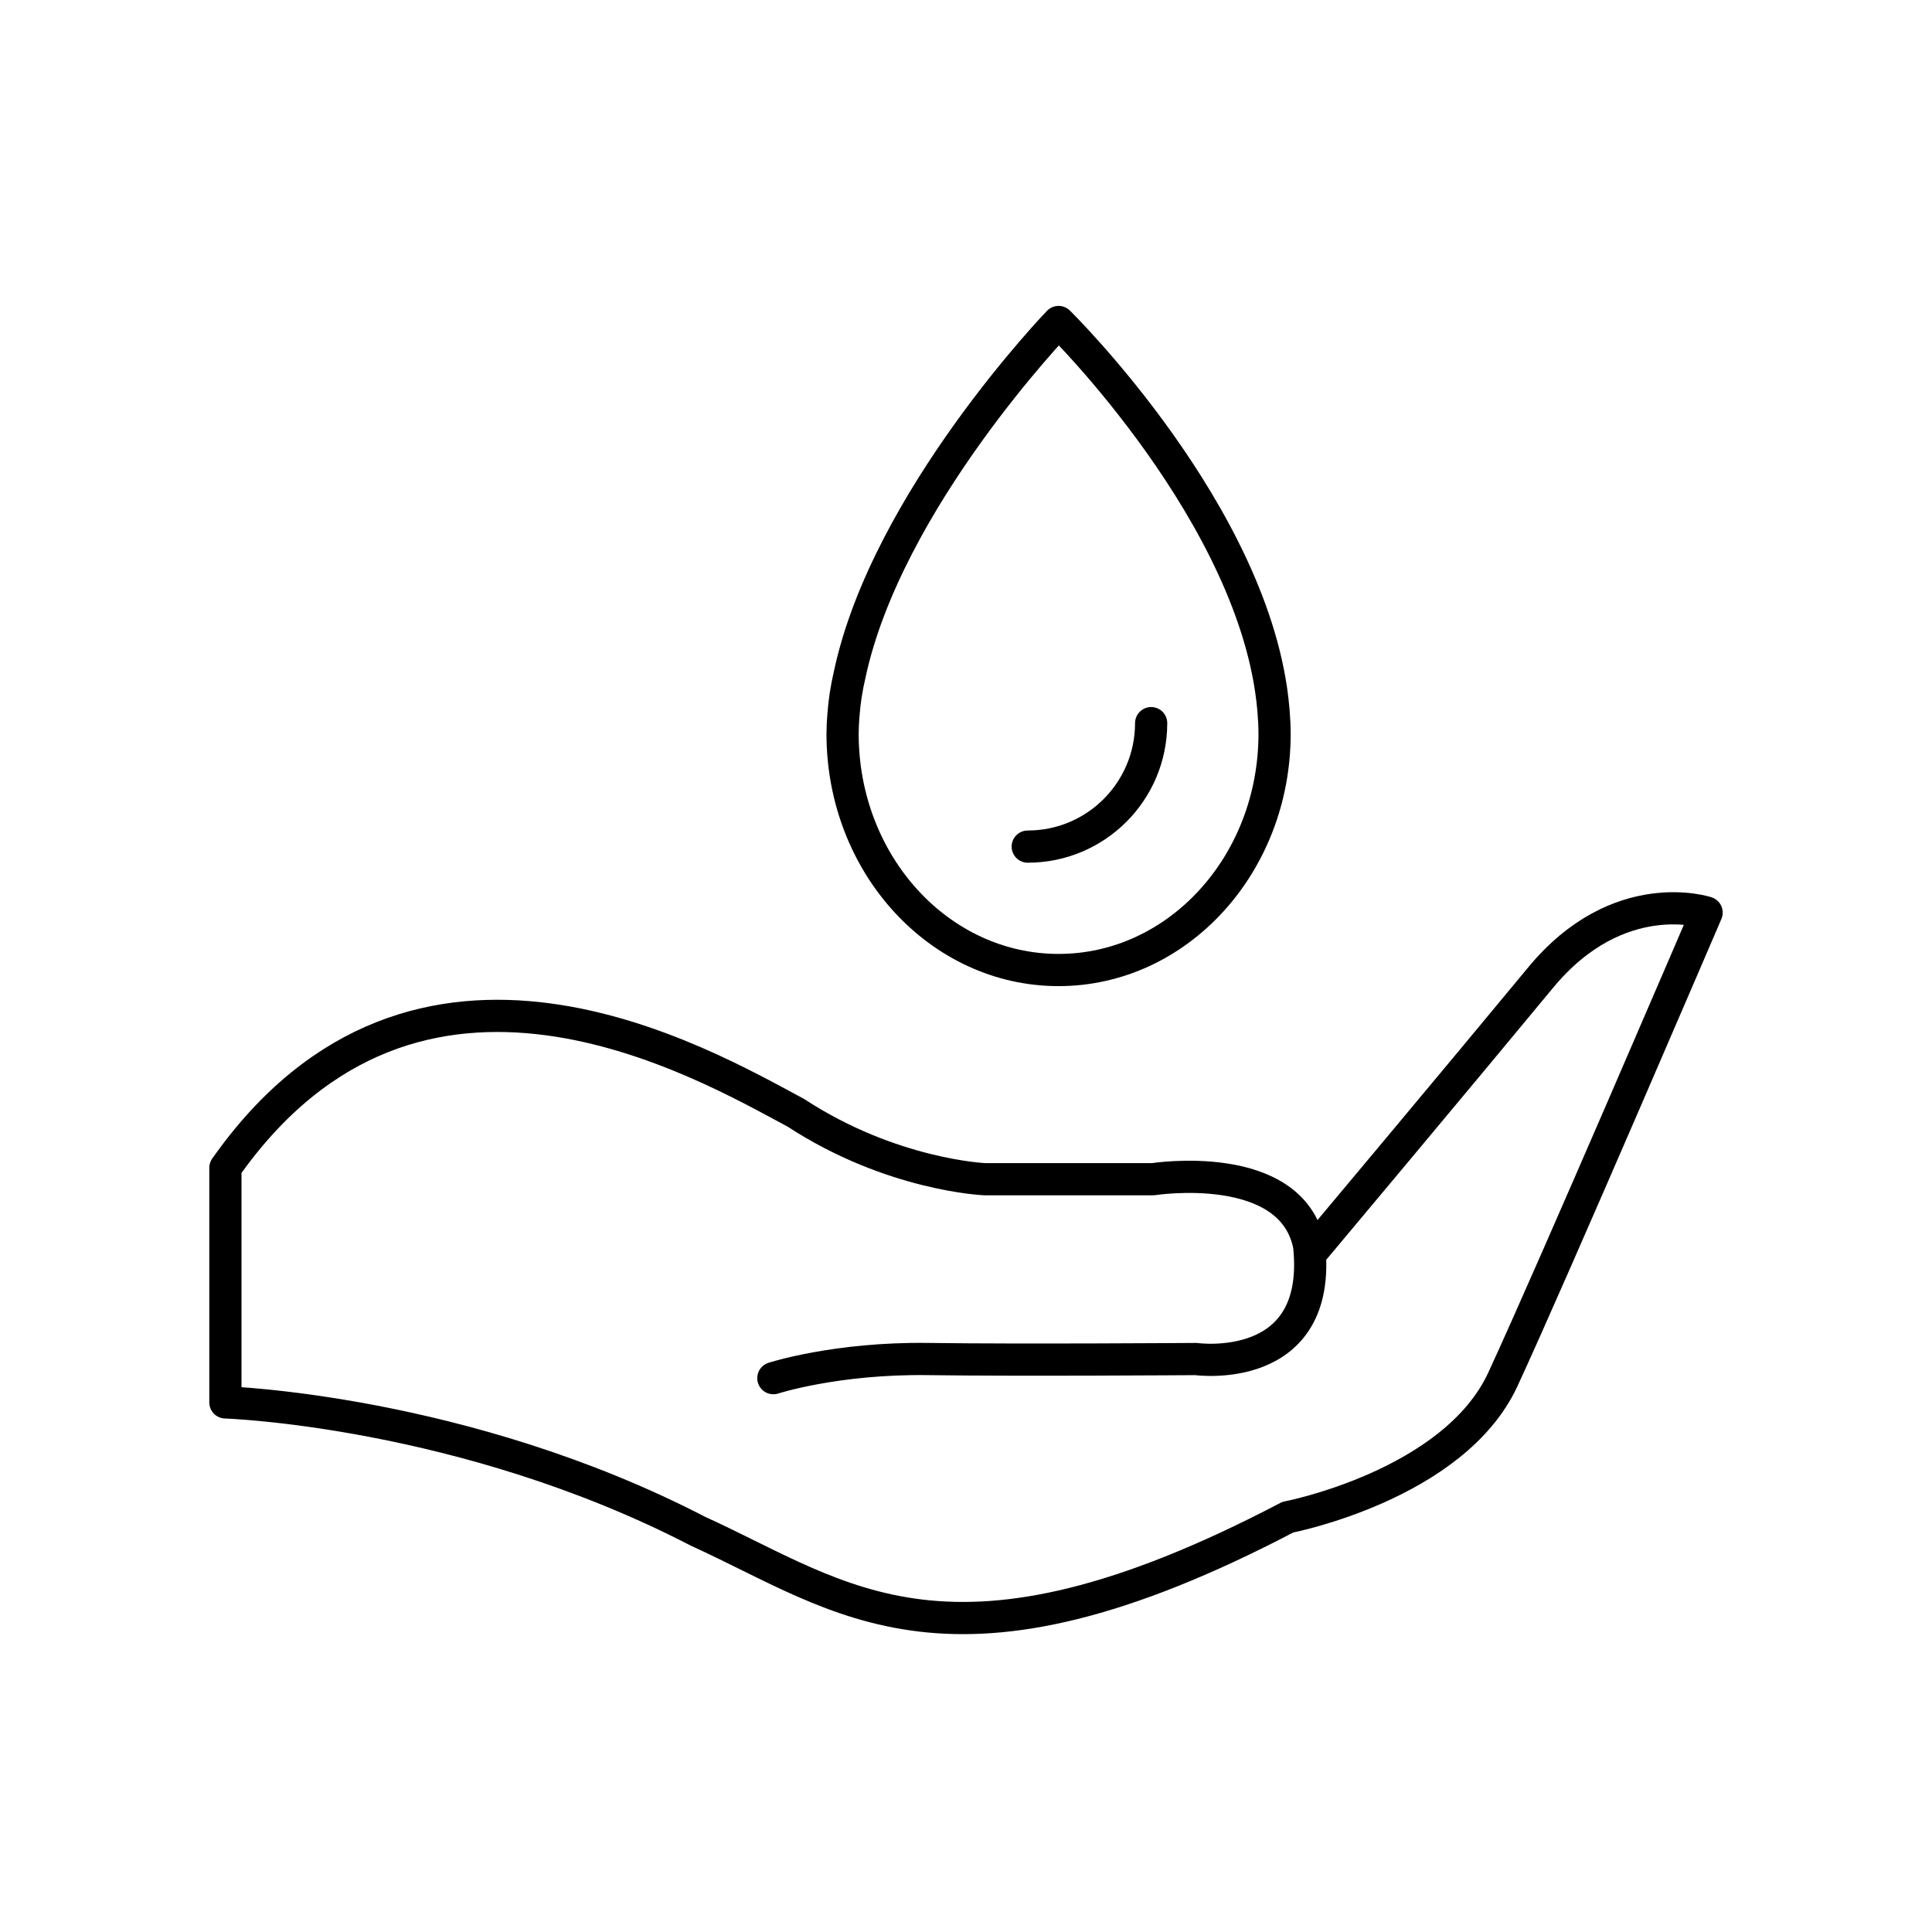 <svg xmlns:xlink="http://www.w3.org/1999/xlink" xmlns="http://www.w3.org/2000/svg" version="1.1" viewBox="0 0 60 60" height="60px" width="60px">
    <title>Artboard Copy 22</title>
    <g stroke-linejoin="round" stroke-linecap="round" fill-rule="evenodd" fill="none" stroke-width="1" stroke="none" id="Artboard-Copy-22">
        <g stroke="#000000" transform="translate(7, 10)" id="Group-7">
            <path id="Stroke-1" d="M17.017,32.8 C17.017,32.8 18.97,32.166 21.822,32.206 C24.673,32.246 30.141,32.206 30.141,32.206 C30.141,32.206 34.087,32.76 33.657,28.681 C33.11,25.947 28.813,26.621 28.813,26.621 L23.579,26.621 C23.579,26.621 20.689,26.502 17.72,24.561 C14.83,23.016 5.963,17.788 0,26.268 L0,33.553 C0,33.553 7.409,33.791 14.674,37.553 C19.205,39.613 22.486,42.624 32.993,37.118 C32.993,37.118 38.149,36.127 39.672,32.84 C41.195,29.552 46,18.342 46,18.342 C46,18.342 43.266,17.431 40.844,20.362 C38.422,23.294 33.774,28.839 33.774,28.839"></path>
            <path id="Stroke-3" d="M32.55,12.075 C32.548,12.049 32.546,12.024 32.543,11.997 C32.015,6.028 25.875,0 25.875,0 C25.875,0 20.536,5.537 19.387,10.954 C19.291,11.364 19.224,11.785 19.193,12.218 C19.177,12.413 19.167,12.605 19.167,12.789 C19.167,16.841 22.17,20.125 25.875,20.125 C29.58,20.125 32.583,16.841 32.583,12.789 C32.583,12.556 32.57,12.317 32.55,12.075 Z"></path>
            <path id="Stroke-5" d="M24.917,16.292 C27.034,16.292 28.75,14.576 28.75,12.458"></path>
        </g>
    </g>
</svg>
